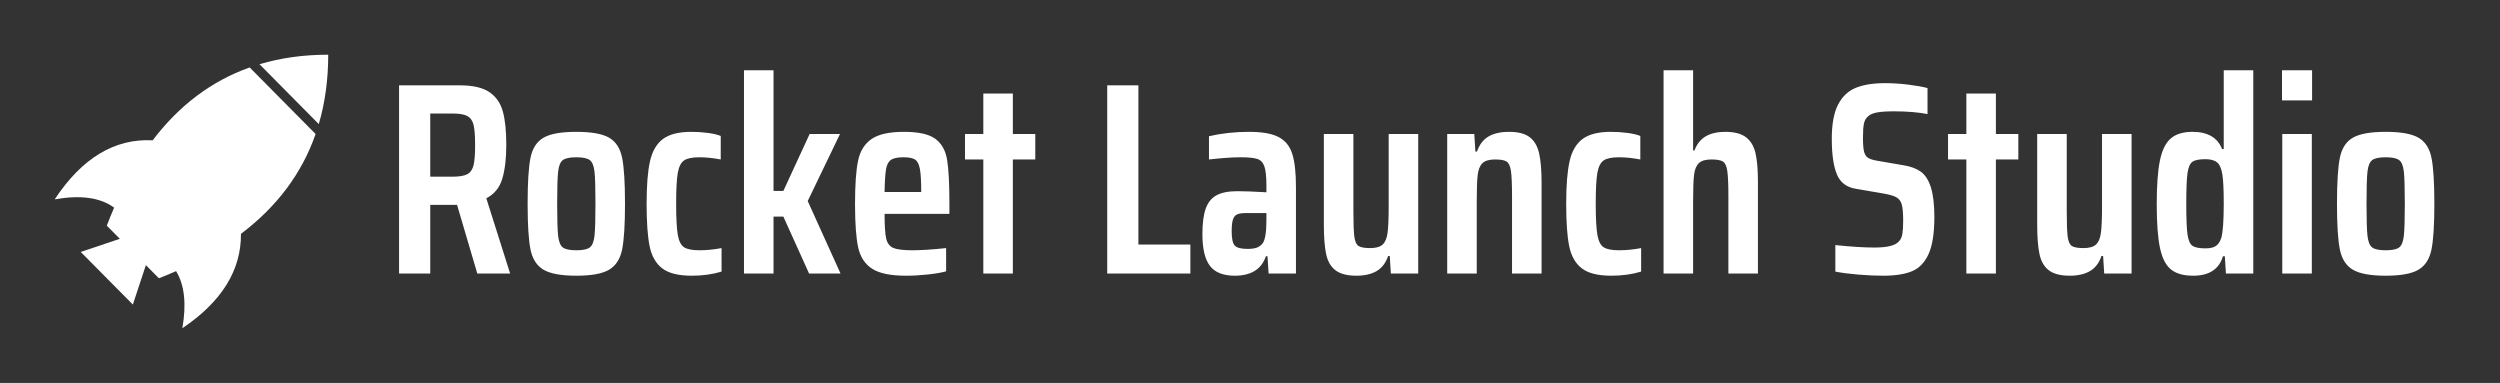 <?xml version="1.0" encoding="UTF-8"?>
<svg width="1371px" height="210px" viewBox="0 0 1371 210" version="1.1" xmlns="http://www.w3.org/2000/svg" xmlns:xlink="http://www.w3.org/1999/xlink">
    <rect x="0" y="0" width="1371" height="210" fill="#333333" stroke="none"/>
    <title>Logo Copy</title>
    <g id="Logo-Copy" stroke="none" stroke-width="1" fill="none" fill-rule="evenodd">
        <path d="M173.077,73.494 C165.559,95.07 151.915,113.316 132.147,128.232 C132.282,148.227 121.568,165.483 100,180 C102.325,166.696 101.181,156.258 96.567,148.687 C94.845,149.459 93.093,150.203 91.314,150.932 L87.143,152.596 L80,145.385 L72.857,167.019 L44.286,138.173 L65.714,130.962 L58.571,123.75 C59.862,120.361 61.202,117.065 62.591,113.86 C55.006,108.321 44.136,106.808 30,109.327 C44.967,86.66 62.875,75.867 83.723,76.949 C98.308,57.727 116.04,44.406 136.921,36.989 L173.077,73.494 Z M180,30 C180,43.621 178.275,56.305 174.824,68.05 L142.312,35.226 C153.946,31.742 166.508,30 180,30 Z" id="Rocket" fill="#FFFFFF" fill-rule="nonzero"></path>
        <path d="M235.95,150 L235.95,112.35 L250.65,112.35 L261.75,150 L279.75,150 L266.7,108.75 C271.1,106.45 274.025,102.85 275.475,97.95 C276.925,93.05 277.65,86.9 277.65,79.5 C277.65,71.9 277.025,65.8 275.775,61.2 C274.525,56.6 272.075,53.05 268.425,50.55 C264.775,48.05 259.35,46.8 252.15,46.8 L252.15,46.8 L218.85,46.8 L218.85,150 L235.95,150 Z M248.1,96.9 L235.95,96.9 L235.95,62.25 L248.1,62.25 C251.9,62.25 254.65,62.725 256.35,63.675 C258.05,64.625 259.175,66.25 259.725,68.55 C260.275,70.85 260.55,74.5 260.55,79.5 C260.55,84.5 260.275,88.175 259.725,90.525 C259.175,92.875 258.05,94.525 256.35,95.475 C254.65,96.425 251.9,96.9 248.1,96.9 L248.1,96.9 Z M316.05,151.2 C324.35,151.2 330.35,150.1 334.05,147.9 C337.75,145.7 340.125,142 341.175,136.8 C342.225,131.6 342.75,123.25 342.75,111.75 C342.75,100.15 342.225,91.75 341.175,86.55 C340.125,81.35 337.75,77.675 334.05,75.525 C330.35,73.375 324.35,72.3 316.05,72.3 C307.75,72.3 301.75,73.375 298.05,75.525 C294.35,77.675 291.975,81.35 290.925,86.55 C289.875,91.75 289.35,100.15 289.35,111.75 L289.351,112.48 C289.373,123.604 289.897,131.711 290.925,136.8 C291.975,142 294.35,145.7 298.05,147.9 C301.75,150.1 307.75,151.2 316.05,151.2 Z M316.05,137.25 C312.45,137.25 309.975,136.725 308.625,135.675 C307.275,134.625 306.425,132.5 306.075,129.3 C305.725,126.1 305.55,120.25 305.55,111.75 L305.55,111.154 C305.558,102.878 305.733,97.202 306.075,94.125 C306.425,90.975 307.275,88.875 308.625,87.825 C309.975,86.775 312.45,86.25 316.05,86.25 C319.65,86.25 322.125,86.775 323.475,87.825 C324.825,88.875 325.675,90.975 326.025,94.125 C326.375,97.275 326.55,103.15 326.55,111.75 C326.55,120.25 326.375,126.1 326.025,129.3 C325.675,132.5 324.825,134.625 323.475,135.675 C322.125,136.725 319.65,137.25 316.05,137.25 Z M379.35,151.2 C385.25,151.2 390.7,150.45 395.7,148.95 L395.7,148.95 L395.7,136.05 C391.5,136.85 387.45,137.25 383.55,137.25 C379.65,137.25 376.85,136.7 375.15,135.6 C373.45,134.5 372.3,132.225 371.7,128.775 C371.1,125.325 370.8,119.65 370.8,111.75 L370.801,111.114 C370.816,103.546 371.116,98.108 371.7,94.8 C372.3,91.4 373.45,89.125 375.15,87.975 C376.85,86.825 379.65,86.25 383.55,86.25 C387.15,86.25 391.05,86.65 395.25,87.45 L395.25,87.45 L395.25,74.55 C393.55,73.85 391.2,73.3 388.2,72.9 C385.2,72.5 382.2,72.3 379.2,72.3 C372.3,72.3 367.1,73.6 363.6,76.2 C360.1,78.8 357.725,82.85 356.475,88.35 C355.225,93.85 354.6,101.65 354.6,111.75 C354.6,121.85 355.15,129.6 356.25,135 C357.35,140.4 359.65,144.45 363.15,147.15 C366.65,149.85 372.05,151.2 379.35,151.2 Z M424.2,150 L424.2,118.8 L429.6,118.8 L443.7,150 L460.95,150 L442.95,110.25 L460.65,73.5 L444,73.5 L429.6,104.7 L424.2,104.7 L424.2,38.55 L408,38.55 L408,150 L424.2,150 Z M496.8,151.2 C500.7,151.2 504.725,150.975 508.875,150.525 C513.025,150.075 516.35,149.5 518.85,148.8 L518.85,148.8 L518.85,136.05 C511.35,136.85 505.2,137.25 500.4,137.25 C495.4,137.25 491.9,136.825 489.9,135.975 C487.9,135.125 486.6,133.425 486,130.875 C485.4,128.325 485.1,123.8 485.1,117.3 L485.1,117.3 L520.65,117.3 L520.65,111.75 C520.65,100.65 520.225,92.575 519.375,87.525 C518.525,82.475 516.375,78.675 512.925,76.125 C509.475,73.575 503.75,72.3 495.75,72.3 C487.65,72.3 481.7,73.625 477.9,76.275 C474.1,78.925 471.65,82.9 470.55,88.2 C469.45,93.5 468.9,101.4 468.9,111.9 L468.901,112.635 C468.927,122.867 469.502,130.547 470.625,135.675 C471.775,140.925 474.325,144.825 478.275,147.375 C482.225,149.925 488.4,151.2 496.8,151.2 Z M505.2,105.3 L485.1,105.3 C485.2,99.4 485.475,95.2 485.925,92.7 C486.375,90.2 487.3,88.5 488.7,87.6 C490.1,86.7 492.35,86.25 495.45,86.25 C498.35,86.25 500.45,86.65 501.75,87.45 C503.05,88.25 503.95,89.95 504.45,92.55 C504.95,95.15 505.2,99.35 505.2,105.15 L505.2,105.15 L505.2,105.3 Z M555.45,150 L555.45,87.45 L567.75,87.45 L567.75,73.5 L555.45,73.5 L555.45,51.3 L539.25,51.3 L539.25,73.5 L529.2,73.5 L529.2,87.45 L539.25,87.45 L539.25,150 L555.45,150 Z M652.8,150 L652.8,134.1 L624.3,134.1 L624.3,46.8 L607.2,46.8 L607.2,150 L652.8,150 Z M677.1,151.2 C686.1,151.2 691.8,147.65 694.2,140.55 L694.2,140.55 L695.1,140.55 L695.7,150 L710.7,150 L710.7,102.6 C710.7,94.7 710.025,88.625 708.675,84.375 C707.325,80.125 704.825,77.05 701.175,75.15 C697.525,73.25 692.1,72.3 684.9,72.3 C677.3,72.3 670,73.1 663,74.7 L663,74.7 L663,87.45 C670.2,86.65 675.95,86.25 680.25,86.25 C684.55,86.25 687.625,86.55 689.475,87.15 C691.325,87.75 692.625,89.1 693.375,91.2 C694.125,93.3 694.5,96.8 694.5,101.7 L694.5,101.7 L694.5,105.45 C687.7,105.05 682.4,104.85 678.6,104.85 C673.7,104.85 669.875,105.6 667.125,107.1 C664.375,108.6 662.4,111.05 661.2,114.45 C660,117.85 659.4,122.5 659.4,128.4 C659.4,136.4 660.775,142.2 663.525,145.8 C666.275,149.4 670.8,151.2 677.1,151.2 Z M684.15,136.5 C680.55,136.5 678.2,135.875 677.1,134.625 C676,133.375 675.45,130.8 675.45,126.9 C675.45,124 675.675,121.85 676.125,120.45 C676.575,119.05 677.325,118.1 678.375,117.6 C679.425,117.1 681.05,116.85 683.25,116.85 L683.25,116.85 L694.5,116.85 L694.5,120.9 C694.5,127.4 693.8,131.6 692.4,133.5 C691.4,134.7 690.25,135.5 688.95,135.9 C687.65,136.3 686.05,136.5 684.15,136.5 Z M743.85,151.2 C748.35,151.2 752.05,150.35 754.95,148.65 C757.85,146.95 759.95,144.2 761.25,140.4 L761.25,140.4 L762.15,140.4 L762.75,150 L777.75,150 L777.75,73.5 L761.55,73.5 L761.55,113.4 C761.55,119.9 761.35,124.65 760.95,127.65 C760.55,130.65 759.65,132.8 758.25,134.1 C756.85,135.4 754.55,136.05 751.35,136.05 C748.35,136.05 746.25,135.675 745.05,134.925 C743.85,134.175 743.075,132.475 742.725,129.825 C742.375,127.175 742.2,122.45 742.2,115.65 L742.2,115.65 L742.2,73.5 L726,73.5 L726,123.15 C726,130.05 726.425,135.475 727.275,139.425 C728.125,143.375 729.85,146.325 732.45,148.275 C735.05,150.225 738.85,151.2 743.85,151.2 Z M809.85,150 L809.85,110.1 C809.85,103.5 810.025,98.75 810.375,95.85 C810.725,92.95 811.6,90.825 813,89.475 C814.4,88.125 816.7,87.45 819.9,87.45 C822.9,87.45 825,87.825 826.2,88.575 C827.4,89.325 828.2,91.05 828.6,93.75 C829,96.45 829.2,101.15 829.2,107.85 L829.2,150 L845.4,150 L845.4,100.35 C845.4,93.45 844.95,88.025 844.05,84.075 C843.15,80.125 841.425,77.175 838.875,75.225 C836.325,73.275 832.55,72.3 827.55,72.3 C822.95,72.3 819.2,73.15 816.3,74.85 C813.4,76.55 811.3,79.3 810,83.1 L810,83.1 L809.1,83.1 L808.5,73.5 L793.65,73.5 L793.65,150 L809.85,150 Z M883.65,151.2 C889.55,151.2 895,150.45 900,148.95 L900,148.95 L900,136.05 C895.8,136.85 891.75,137.25 887.85,137.25 C883.95,137.25 881.15,136.7 879.45,135.6 C877.75,134.5 876.6,132.225 876,128.775 C875.4,125.325 875.1,119.65 875.1,111.75 C875.1,103.85 875.4,98.2 876,94.8 C876.6,91.4 877.75,89.125 879.45,87.975 C881.15,86.825 883.95,86.25 887.85,86.25 C891.45,86.25 895.35,86.65 899.55,87.45 L899.55,87.45 L899.55,74.55 C897.85,73.85 895.5,73.3 892.5,72.9 C889.5,72.5 886.5,72.3 883.5,72.3 C876.6,72.3 871.4,73.6 867.9,76.2 C864.4,78.8 862.025,82.85 860.775,88.35 C859.525,93.85 858.9,101.65 858.9,111.75 C858.9,121.85 859.45,129.6 860.55,135 C861.65,140.4 863.95,144.45 867.45,147.15 C870.95,149.85 876.35,151.2 883.65,151.2 Z M928.5,150 L928.5,110.1 C928.5,103.5 928.675,98.75 929.025,95.85 C929.375,92.95 930.25,90.825 931.65,89.475 C933.05,88.125 935.35,87.45 938.55,87.45 C941.55,87.45 943.65,87.825 944.85,88.575 C946.05,89.325 946.85,91.05 947.25,93.75 C947.65,96.45 947.85,101.15 947.85,107.85 L947.85,150 L964.05,150 L964.05,99.75 C964.05,93.05 963.6,87.775 962.7,83.925 C961.8,80.075 960.05,77.175 957.45,75.225 C954.85,73.275 951.1,72.3 946.2,72.3 C941.8,72.3 938.2,73.125 935.4,74.775 C932.6,76.425 930.55,79 929.25,82.5 L929.25,82.5 L928.5,82.5 L928.5,38.55 L912.3,38.55 L912.3,150 L928.5,150 Z M1032.75,151.2 C1039.35,151.2 1044.625,150.375 1048.575,148.725 C1052.525,147.075 1055.55,143.925 1057.65,139.275 C1059.75,134.625 1060.8,127.85 1060.8,118.95 C1060.8,112.15 1060.15,106.7 1058.85,102.6 C1057.55,98.6 1055.675,95.75 1053.225,94.05 C1050.775,92.35 1047.6,91.2 1043.7,90.6 L1043.7,90.6 L1029.75,88.2 C1027.25,87.8 1025.475,87.25 1024.425,86.55 C1023.375,85.85 1022.65,84.725 1022.25,83.175 C1021.85,81.625 1021.65,79.05 1021.65,75.45 C1021.65,72.05 1021.825,69.5 1022.175,67.8 C1022.525,66.1 1023.3,64.75 1024.5,63.75 C1025.6,62.75 1027.25,62.05 1029.45,61.65 C1031.65,61.25 1034.75,61.05 1038.75,61.05 C1045.75,61.05 1051.85,61.55 1057.05,62.55 L1057.05,62.55 L1057.05,48.3 C1054.45,47.6 1050.975,46.975 1046.625,46.425 C1042.275,45.875 1038,45.6 1033.8,45.6 C1027.3,45.6 1021.95,46.45 1017.75,48.15 C1013.55,49.85 1010.3,52.925 1008,57.375 C1005.7,61.825 1004.55,68.05 1004.55,76.05 C1004.55,84.55 1005.475,91.05 1007.325,95.55 C1009.175,100.05 1012.6,102.7 1017.6,103.5 L1017.6,103.5 L1032.45,106.05 C1036.05,106.65 1038.575,107.375 1040.025,108.225 C1041.475,109.075 1042.45,110.4 1042.95,112.2 C1043.45,114 1043.7,117 1043.7,121.2 C1043.7,124.2 1043.55,126.575 1043.25,128.325 C1042.95,130.075 1042.3,131.45 1041.3,132.45 C1039.4,134.65 1034.95,135.75 1027.95,135.75 C1022.15,135.75 1015,135.3 1006.5,134.4 L1006.5,134.4 L1006.5,148.95 C1010.1,149.65 1014.35,150.2 1019.25,150.6 C1024.15,151 1028.65,151.2 1032.75,151.2 Z M1094.55,150 L1094.55,87.45 L1106.85,87.45 L1106.85,73.5 L1094.55,73.5 L1094.55,51.3 L1078.35,51.3 L1078.35,73.5 L1068.3,73.5 L1068.3,87.45 L1078.35,87.45 L1078.35,150 L1094.55,150 Z M1135.05,151.2 C1139.55,151.2 1143.25,150.35 1146.15,148.65 C1149.05,146.95 1151.15,144.2 1152.45,140.4 L1152.45,140.4 L1153.35,140.4 L1153.95,150 L1168.95,150 L1168.95,73.5 L1152.75,73.5 L1152.749,114.024 C1152.737,120.205 1152.537,124.747 1152.15,127.65 C1151.75,130.65 1150.85,132.8 1149.45,134.1 C1148.05,135.4 1145.75,136.05 1142.55,136.05 C1139.55,136.05 1137.45,135.675 1136.25,134.925 C1135.05,134.175 1134.275,132.475 1133.925,129.825 C1133.575,127.175 1133.4,122.45 1133.4,115.65 L1133.4,115.65 L1133.4,73.5 L1117.2,73.5 L1117.2,123.15 C1117.2,130.05 1117.625,135.475 1118.475,139.425 C1119.325,143.375 1121.05,146.325 1123.65,148.275 C1126.25,150.225 1130.05,151.2 1135.05,151.2 Z M1202.7,151.2 C1211.5,151.2 1216.95,147.65 1219.05,140.55 L1219.05,140.55 L1220.1,140.55 L1220.7,150 L1235.7,150 L1235.7,38.55 L1219.5,38.55 L1219.5,81.75 L1218.6,81.75 C1216.1,75.45 1210.7,72.3 1202.4,72.3 C1197.2,72.3 1193.2,73.525 1190.4,75.975 C1187.6,78.425 1185.625,82.475 1184.475,88.125 C1183.325,93.775 1182.75,101.75 1182.75,112.05 C1182.75,122.45 1183.35,130.45 1184.55,136.05 C1185.75,141.65 1187.775,145.575 1190.625,147.825 C1193.475,150.075 1197.5,151.2 1202.7,151.2 Z M1209.45,136.2 C1206.05,136.2 1203.675,135.725 1202.325,134.775 C1200.975,133.825 1200.075,131.75 1199.625,128.55 C1199.175,125.35 1198.95,119.75 1198.95,111.75 C1198.95,103.75 1199.175,98.15 1199.625,94.95 C1200.075,91.75 1200.975,89.675 1202.325,88.725 C1203.675,87.775 1206.05,87.3 1209.45,87.3 C1212.35,87.3 1214.5,87.9 1215.9,89.1 C1217.3,90.3 1218.25,92.5 1218.75,95.7 C1219.25,98.7 1219.5,104.05 1219.5,111.75 L1219.499,112.352 C1219.48,121.32 1219.03,127.37 1218.15,130.5 C1217.45,132.6 1216.45,134.075 1215.15,134.925 C1213.85,135.775 1211.95,136.2 1209.45,136.2 Z M1267.95,55.05 L1267.95,38.55 L1251.45,38.55 L1251.45,55.05 L1267.95,55.05 Z M1267.8,150 L1267.8,73.5 L1251.6,73.5 L1251.6,150 L1267.8,150 Z M1308.3,151.2 C1316.6,151.2 1322.6,150.1 1326.3,147.9 C1330,145.7 1332.375,142 1333.425,136.8 C1334.475,131.6 1335,123.25 1335,111.75 L1334.999,111.029 C1334.978,99.801 1334.453,91.642 1333.425,86.55 C1332.375,81.35 1330,77.675 1326.3,75.525 C1322.6,73.375 1316.6,72.3 1308.3,72.3 C1300,72.3 1294,73.375 1290.3,75.525 C1286.6,77.675 1284.225,81.35 1283.175,86.55 C1282.125,91.75 1281.6,100.15 1281.6,111.75 C1281.6,123.25 1282.125,131.6 1283.175,136.8 C1284.225,142 1286.6,145.7 1290.3,147.9 C1294,150.1 1300,151.2 1308.3,151.2 Z M1308.3,137.25 C1304.7,137.25 1302.225,136.725 1300.875,135.675 C1299.525,134.625 1298.675,132.5 1298.325,129.3 C1297.975,126.1 1297.8,120.25 1297.8,111.75 C1297.8,103.15 1297.975,97.275 1298.325,94.125 C1298.675,90.975 1299.525,88.875 1300.875,87.825 C1302.225,86.775 1304.7,86.25 1308.3,86.25 C1311.9,86.25 1314.375,86.775 1315.725,87.825 C1317.075,88.875 1317.925,90.975 1318.275,94.125 C1318.625,97.275 1318.8,103.15 1318.8,111.75 L1318.8,112.353 C1318.792,120.527 1318.617,126.176 1318.275,129.3 C1317.925,132.5 1317.075,134.625 1315.725,135.675 C1314.375,136.725 1311.9,137.25 1308.3,137.25 Z" id="RocketLaunchStudio" fill="#FFFFFF" fill-rule="nonzero"></path>
    </g>
</svg>
